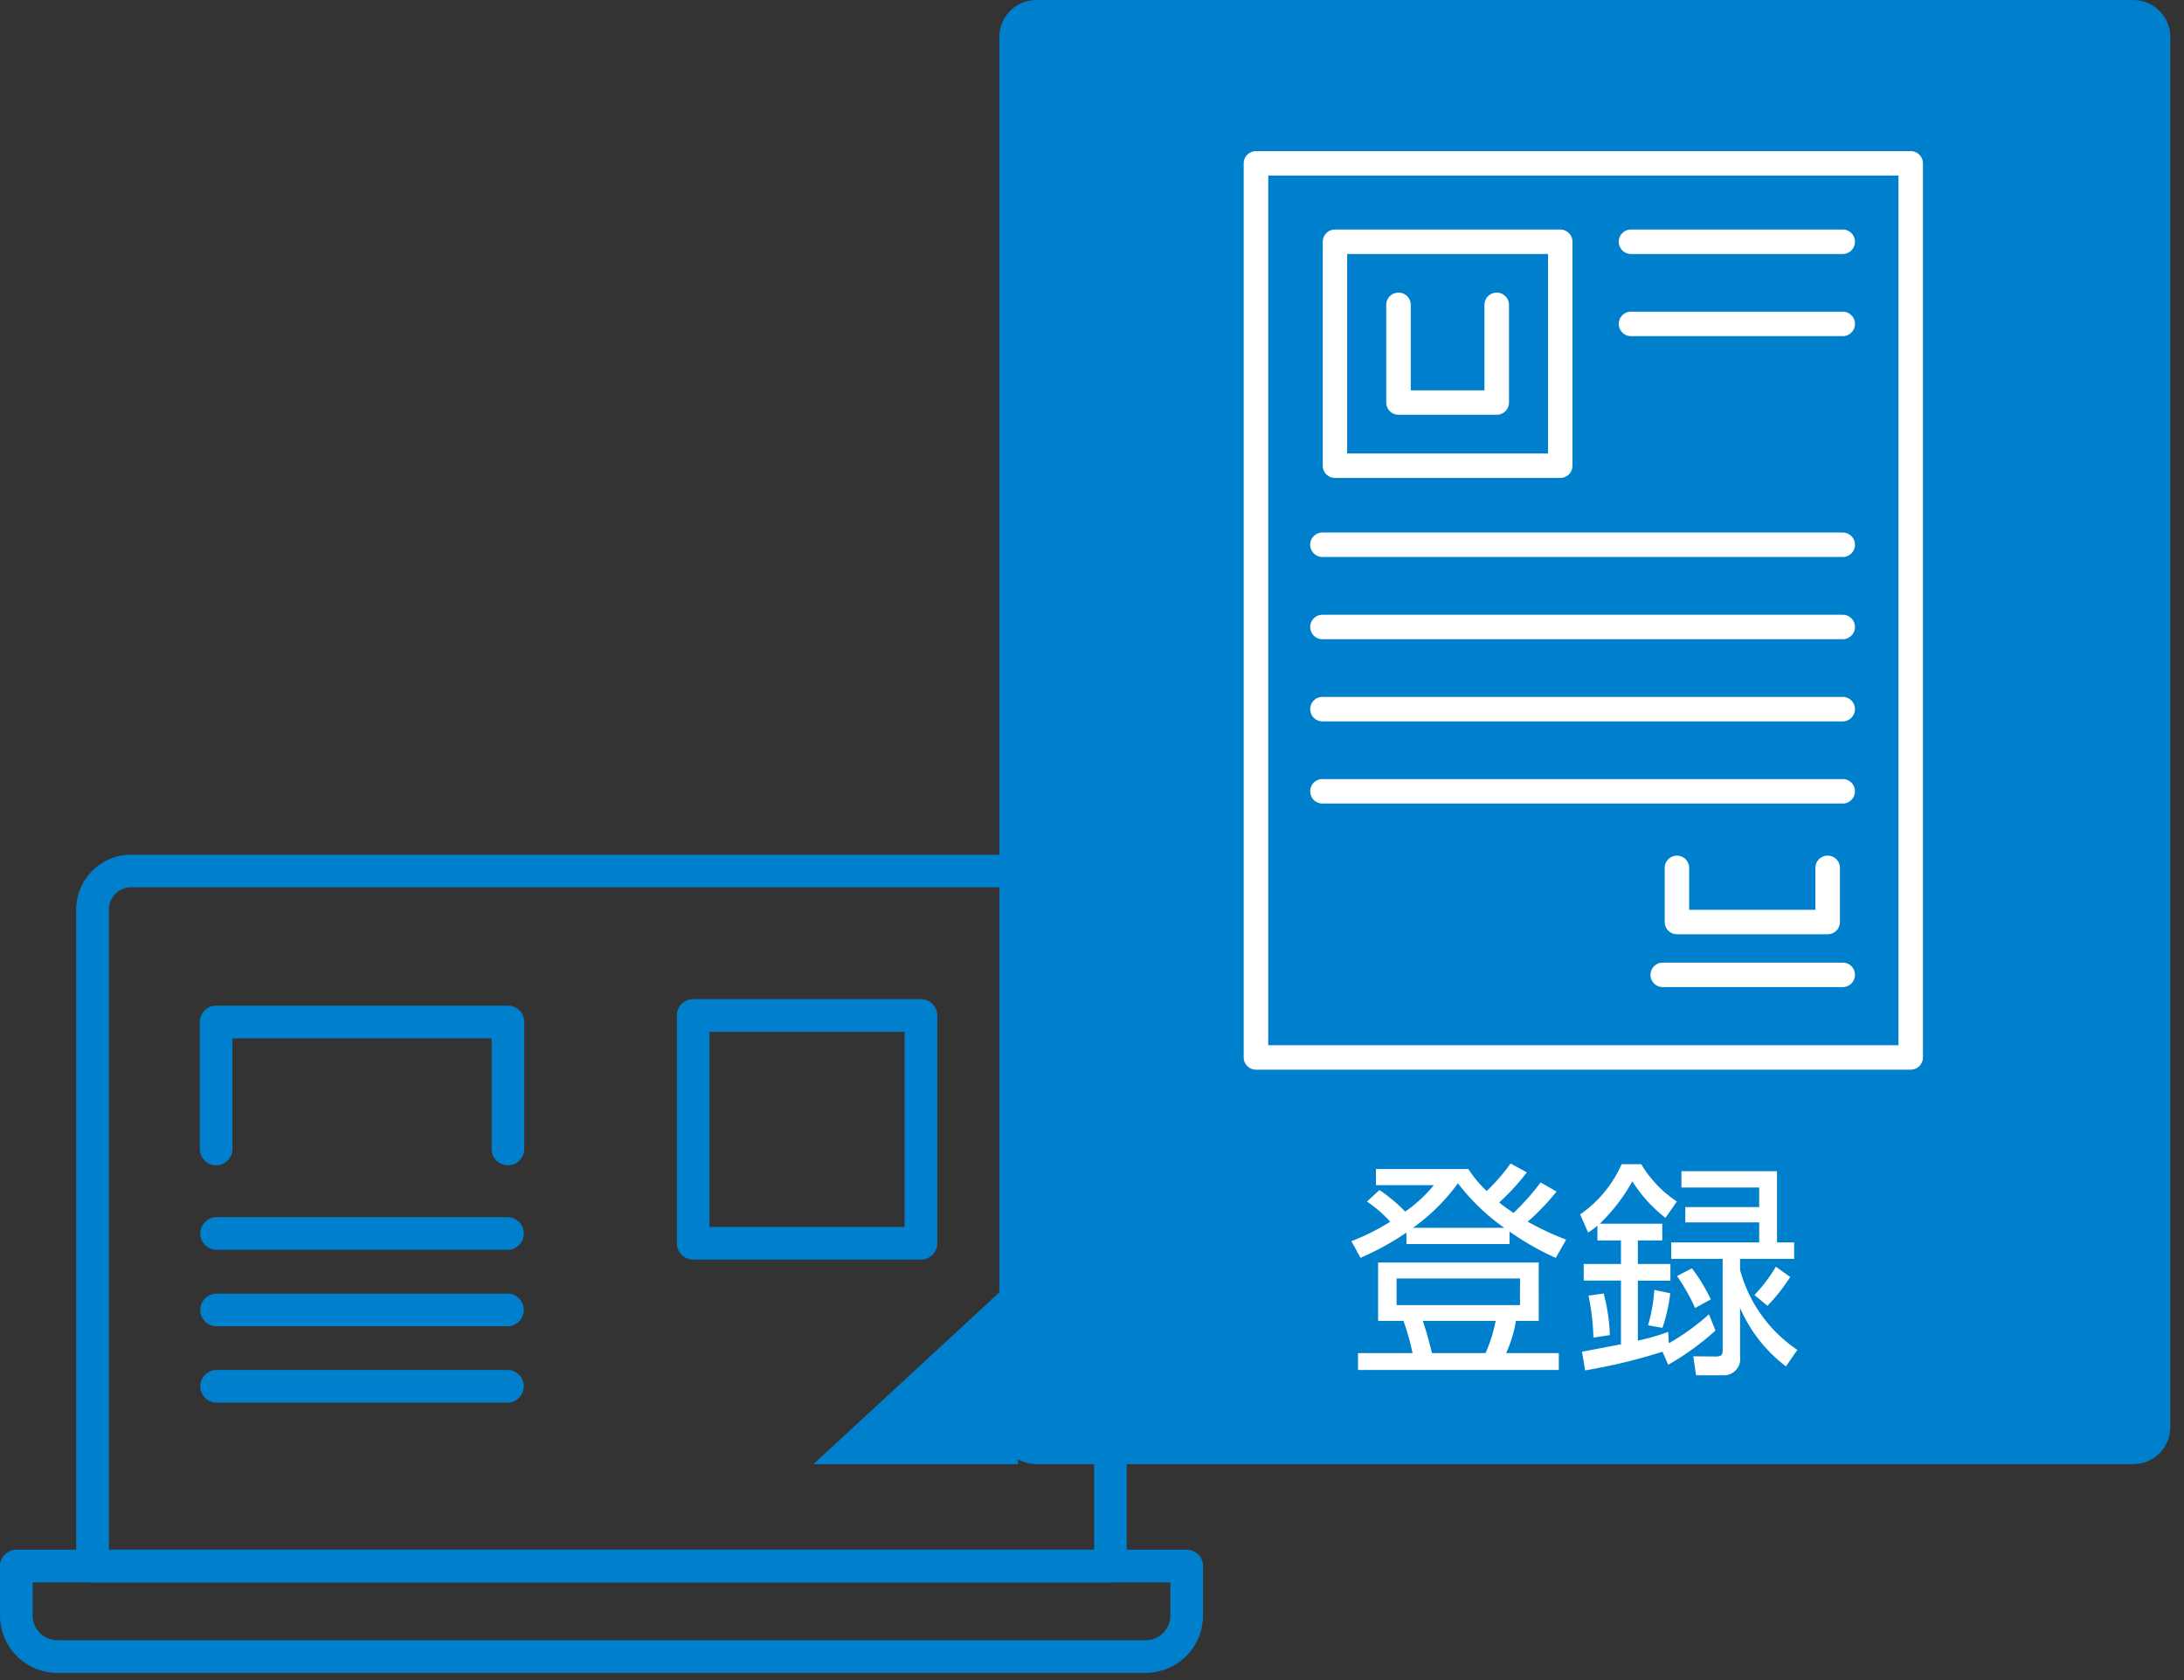 <svg xmlns="http://www.w3.org/2000/svg" xmlns:xlink="http://www.w3.org/1999/xlink" width="130" height="100.001" viewBox="0 0 130 100.001">
  <rect x="0" y="0" width="130" height="100.001" fill="#333333" stroke="none"/>
  <defs>
    <clipPath id="clip-path">
      <rect id="長方形_287" data-name="長方形 287" width="129.175" height="99.57" fill="none"/>
    </clipPath>
  </defs>
  <g id="ico-sign-on03" transform="translate(-819 -2027)">
    <g id="グループ_484" data-name="グループ 484" transform="translate(819 2027)">
      <g id="グループ_483" data-name="グループ 483" transform="translate(0 0)" clip-path="url(#clip-path)">
        <path id="パス_804" data-name="パス 804" d="M20.719,21.472a.971.971,0,0,1-.97-.97v-6.59H4.319V20.5a.97.97,0,0,1-1.94,0v-7.56a.968.968,0,0,1,.97-.97h17.37a.971.971,0,0,1,.97.97V20.5a.971.971,0,0,1-.97.97" transform="translate(9.516 47.89)" fill="#0080cc"/>
        <path id="パス_805" data-name="パス 805" d="M20.719,16.434H3.349a.973.973,0,0,1,0-1.945h17.37a.973.973,0,0,1,0,1.945" transform="translate(9.516 57.958)" fill="#0080cc"/>
        <path id="パス_806" data-name="パス 806" d="M20.719,17.344H3.349a.973.973,0,0,1,0-1.945h17.37a.973.973,0,0,1,0,1.945" transform="translate(9.516 61.598)" fill="#0080cc"/>
        <path id="パス_807" data-name="パス 807" d="M20.719,18.253H3.349a.973.973,0,0,1,0-1.945h17.37a.973.973,0,0,1,0,1.945" transform="translate(9.516 65.234)" fill="#0080cc"/>
        <path id="パス_808" data-name="パス 808" d="M68.195,25.778H3.415A3.418,3.418,0,0,1,0,22.368V19.423a.973.973,0,0,1,.975-.975h69.66a.973.973,0,0,1,.975.975v2.945a3.418,3.418,0,0,1-3.415,3.41M1.945,20.393v1.975a1.468,1.468,0,0,0,1.47,1.465h64.78a1.468,1.468,0,0,0,1.47-1.465V20.393Z" transform="translate(0 73.794)" fill="#0080cc"/>
        <path id="パス_809" data-name="パス 809" d="M62.467,53.489H1.882a.973.973,0,0,1-.975-.975V13.444a3.279,3.279,0,0,1,3.275-3.27h55.98a3.279,3.279,0,0,1,3.275,3.27v39.07a.972.972,0,0,1-.97.975M2.852,51.544H61.5v-38.1a1.334,1.334,0,0,0-1.335-1.33H4.182a1.329,1.329,0,0,0-1.33,1.33Z" transform="translate(3.628 40.698)" fill="#0080cc"/>
        <path id="パス_810" data-name="パス 810" d="M22.583,27.394H9.028a.971.971,0,0,1-.97-.97V12.869a.972.972,0,0,1,.97-.975H22.583a.973.973,0,0,1,.975.975V26.424a.972.972,0,0,1-.975.97M10,25.449H21.613V13.839H10Z" transform="translate(32.232 47.578)" fill="#0080cc"/>
        <path id="パス_811" data-name="パス 811" d="M79.391,87.145H14.1a2.205,2.205,0,0,1-2.2-2.205V2.205A2.205,2.205,0,0,1,14.1,0h65.29A2.205,2.205,0,0,1,81.6,2.205V84.94a2.205,2.205,0,0,1-2.205,2.205" transform="translate(47.584 0.002)" fill="#0080cc"/>
        <path id="パス_812" data-name="パス 812" d="M21.864,26.433H9.684l12.18-11.255Z" transform="translate(38.737 60.714)" fill="#0080cc"/>
        <path id="パス_813" data-name="パス 813" d="M28.3,15.52a14.041,14.041,0,0,1-1.715,1.795,17.477,17.477,0,0,0,2.285,1.07l-.615,1.085A16.01,16.01,0,0,1,25.5,17.9v.745H19.363v-.68a16.856,16.856,0,0,1-2.73,1.5l-.545-.99a13.648,13.648,0,0,0,2.31-1.155,7.025,7.025,0,0,0-1.385-1.2l.745-.69a9.787,9.787,0,0,1,1.535,1.285A8.65,8.65,0,0,0,21,15.14h-3.45v-.96h5.5a7.185,7.185,0,0,0,1.09,1.31,11.239,11.239,0,0,0,1.425-1.64l.965.53a13.233,13.233,0,0,1-1.645,1.79c.355.29.505.38.855.625a15.406,15.406,0,0,0,1.615-1.815Zm-1.06,7.7h-1.36a7.482,7.482,0,0,1-.58,1.915h3.135V26.14H16.483V25.135h3.245a14.5,14.5,0,0,0-.54-1.915h-1.51V19.745h9.56Zm-1.115-2.525H18.778V22.28h7.345Zm-.935-3.015a12.6,12.6,0,0,1-2.76-2.65,11.835,11.835,0,0,1-2.675,2.65Zm-1.115,7.455a8.951,8.951,0,0,0,.6-1.915H20.338c.23.65.465,1.58.545,1.915Z" transform="translate(64.352 55.402)" fill="#fff"/>
        <path id="パス_814" data-name="パス 814" d="M26.866,23.763a15.917,15.917,0,0,1-2.81,2.035l-.345-.775a33.39,33.39,0,0,1-4.6,1.11l-.19-1.11c.08-.01,2.09-.4,2.32-.445v-3.79H19.026V19.8h2.215V18.4h-1.4v-.885a3.2,3.2,0,0,1-.555.41l-.475-1.075a7.14,7.14,0,0,0,2.47-2.99h1.17a6.815,6.815,0,0,0,2.12,2.22l-.68.975a8.423,8.423,0,0,1-1.97-2.175,10.944,10.944,0,0,1-1.94,2.525H23.7V18.4H22.246v1.4h1.94v.99h-1.94v3.57a12.21,12.21,0,0,0,1.81-.52l.035.68a13.808,13.808,0,0,0,2.39-1.725Zm-7.265.42a13.817,13.817,0,0,0-.29-2.5l.9-.125a10.874,10.874,0,0,1,.37,2.475Zm3.255-.735a9.718,9.718,0,0,0,.37-2.105l.95.2a9.931,9.931,0,0,1-.465,2.06Zm7.675-4.93h1.02v.975h-3.22v.655a8.355,8.355,0,0,0,3.41,4.765l-.68.98a8.659,8.659,0,0,1-2.73-3.48v2.88a.975.975,0,0,1-1.045,1.13H25.711l-.165-1.13,1.33.015c.355,0,.42-.105.42-.38V19.493H24.231v-.975h5.24V17.323h-4.4v-.91h4.4V15.248h-4.63v-.97h5.69Zm-4.875,3.9a12.134,12.134,0,0,0-1.075-1.9l.885-.46a10.475,10.475,0,0,1,1.125,1.85Zm3.53-.77a9.1,9.1,0,0,0,1.275-1.685l.855.61a10.556,10.556,0,0,1-1.355,1.715Z" transform="translate(75.244 55.434)" fill="#fff"/>
        <path id="パス_815" data-name="パス 815" d="M54.511,56.469H15.536a.73.73,0,0,1-.73-.725V2.524a.73.73,0,0,1,.73-.725H54.511a.726.726,0,0,1,.725.725v53.22a.726.726,0,0,1-.725.725M16.266,55.014H53.781V3.249H16.266Z" transform="translate(59.224 7.198)" fill="#fff"/>
        <path id="パス_816" data-name="パス 816" d="M29.887,17.517H16.472a.726.726,0,0,1-.725-.725V3.462a.73.73,0,0,1,.725-.73H29.887a.73.73,0,0,1,.725.73v13.33a.726.726,0,0,1-.725.725M17.2,16.062H29.157V4.187H17.2Z" transform="translate(62.988 10.93)" fill="#fff"/>
        <path id="パス_817" data-name="パス 817" d="M23.078,10.749H17.233a.728.728,0,0,1-.73-.73V4.209a.73.73,0,0,1,1.46,0V9.294h4.385V4.209a.73.73,0,0,1,1.46,0v5.81a.728.728,0,0,1-.73.73" transform="translate(66.012 13.938)" fill="#fff"/>
        <path id="パス_818" data-name="パス 818" d="M47.288,7.794H16.318a.728.728,0,0,1,0-1.455h30.97a.728.728,0,1,1,0,1.455" transform="translate(62.372 25.358)" fill="#fff"/>
        <path id="パス_819" data-name="パス 819" d="M47.288,8.773H16.318a.728.728,0,0,1,0-1.455h30.97a.728.728,0,1,1,0,1.455" transform="translate(62.372 29.274)" fill="#fff"/>
        <path id="パス_820" data-name="パス 820" d="M47.288,9.751H16.318a.728.728,0,0,1,0-1.455h30.97a.728.728,0,1,1,0,1.455" transform="translate(62.372 33.186)" fill="#fff"/>
        <path id="パス_821" data-name="パス 821" d="M32.556,4.187H20.006a.728.728,0,1,1,0-1.455h12.55a.728.728,0,1,1,0,1.455" transform="translate(77.104 10.93)" fill="#fff"/>
        <path id="パス_822" data-name="パス 822" d="M32.556,5.165H20.006a.728.728,0,1,1,0-1.455h12.55a.728.728,0,1,1,0,1.455" transform="translate(77.104 14.842)" fill="#fff"/>
        <path id="パス_823" data-name="パス 823" d="M47.288,10.729H16.318a.728.728,0,0,1,0-1.455h30.97a.728.728,0,1,1,0,1.455" transform="translate(62.372 37.098)" fill="#fff"/>
        <path id="パス_824" data-name="パス 824" d="M31.084,12.914H20.369a.728.728,0,0,1,0-1.455H31.084a.728.728,0,1,1,0,1.455" transform="translate(78.576 45.838)" fill="#fff"/>
        <path id="パス_825" data-name="パス 825" d="M29.518,14.865H20.543a.727.727,0,0,1-.725-.73v-3.22a.727.727,0,1,1,1.455,0V13.41h7.515V10.915a.73.73,0,1,1,1.46,0v3.22a.728.728,0,0,1-.73.73" transform="translate(79.272 40.742)" fill="#fff"/>
      </g>
    </g>
    <rect id="長方形_313" data-name="長方形 313" width="130" height="100" transform="translate(819 2027.001)" fill="rgba(175,91,91,0)"/>
  </g>
</svg>

